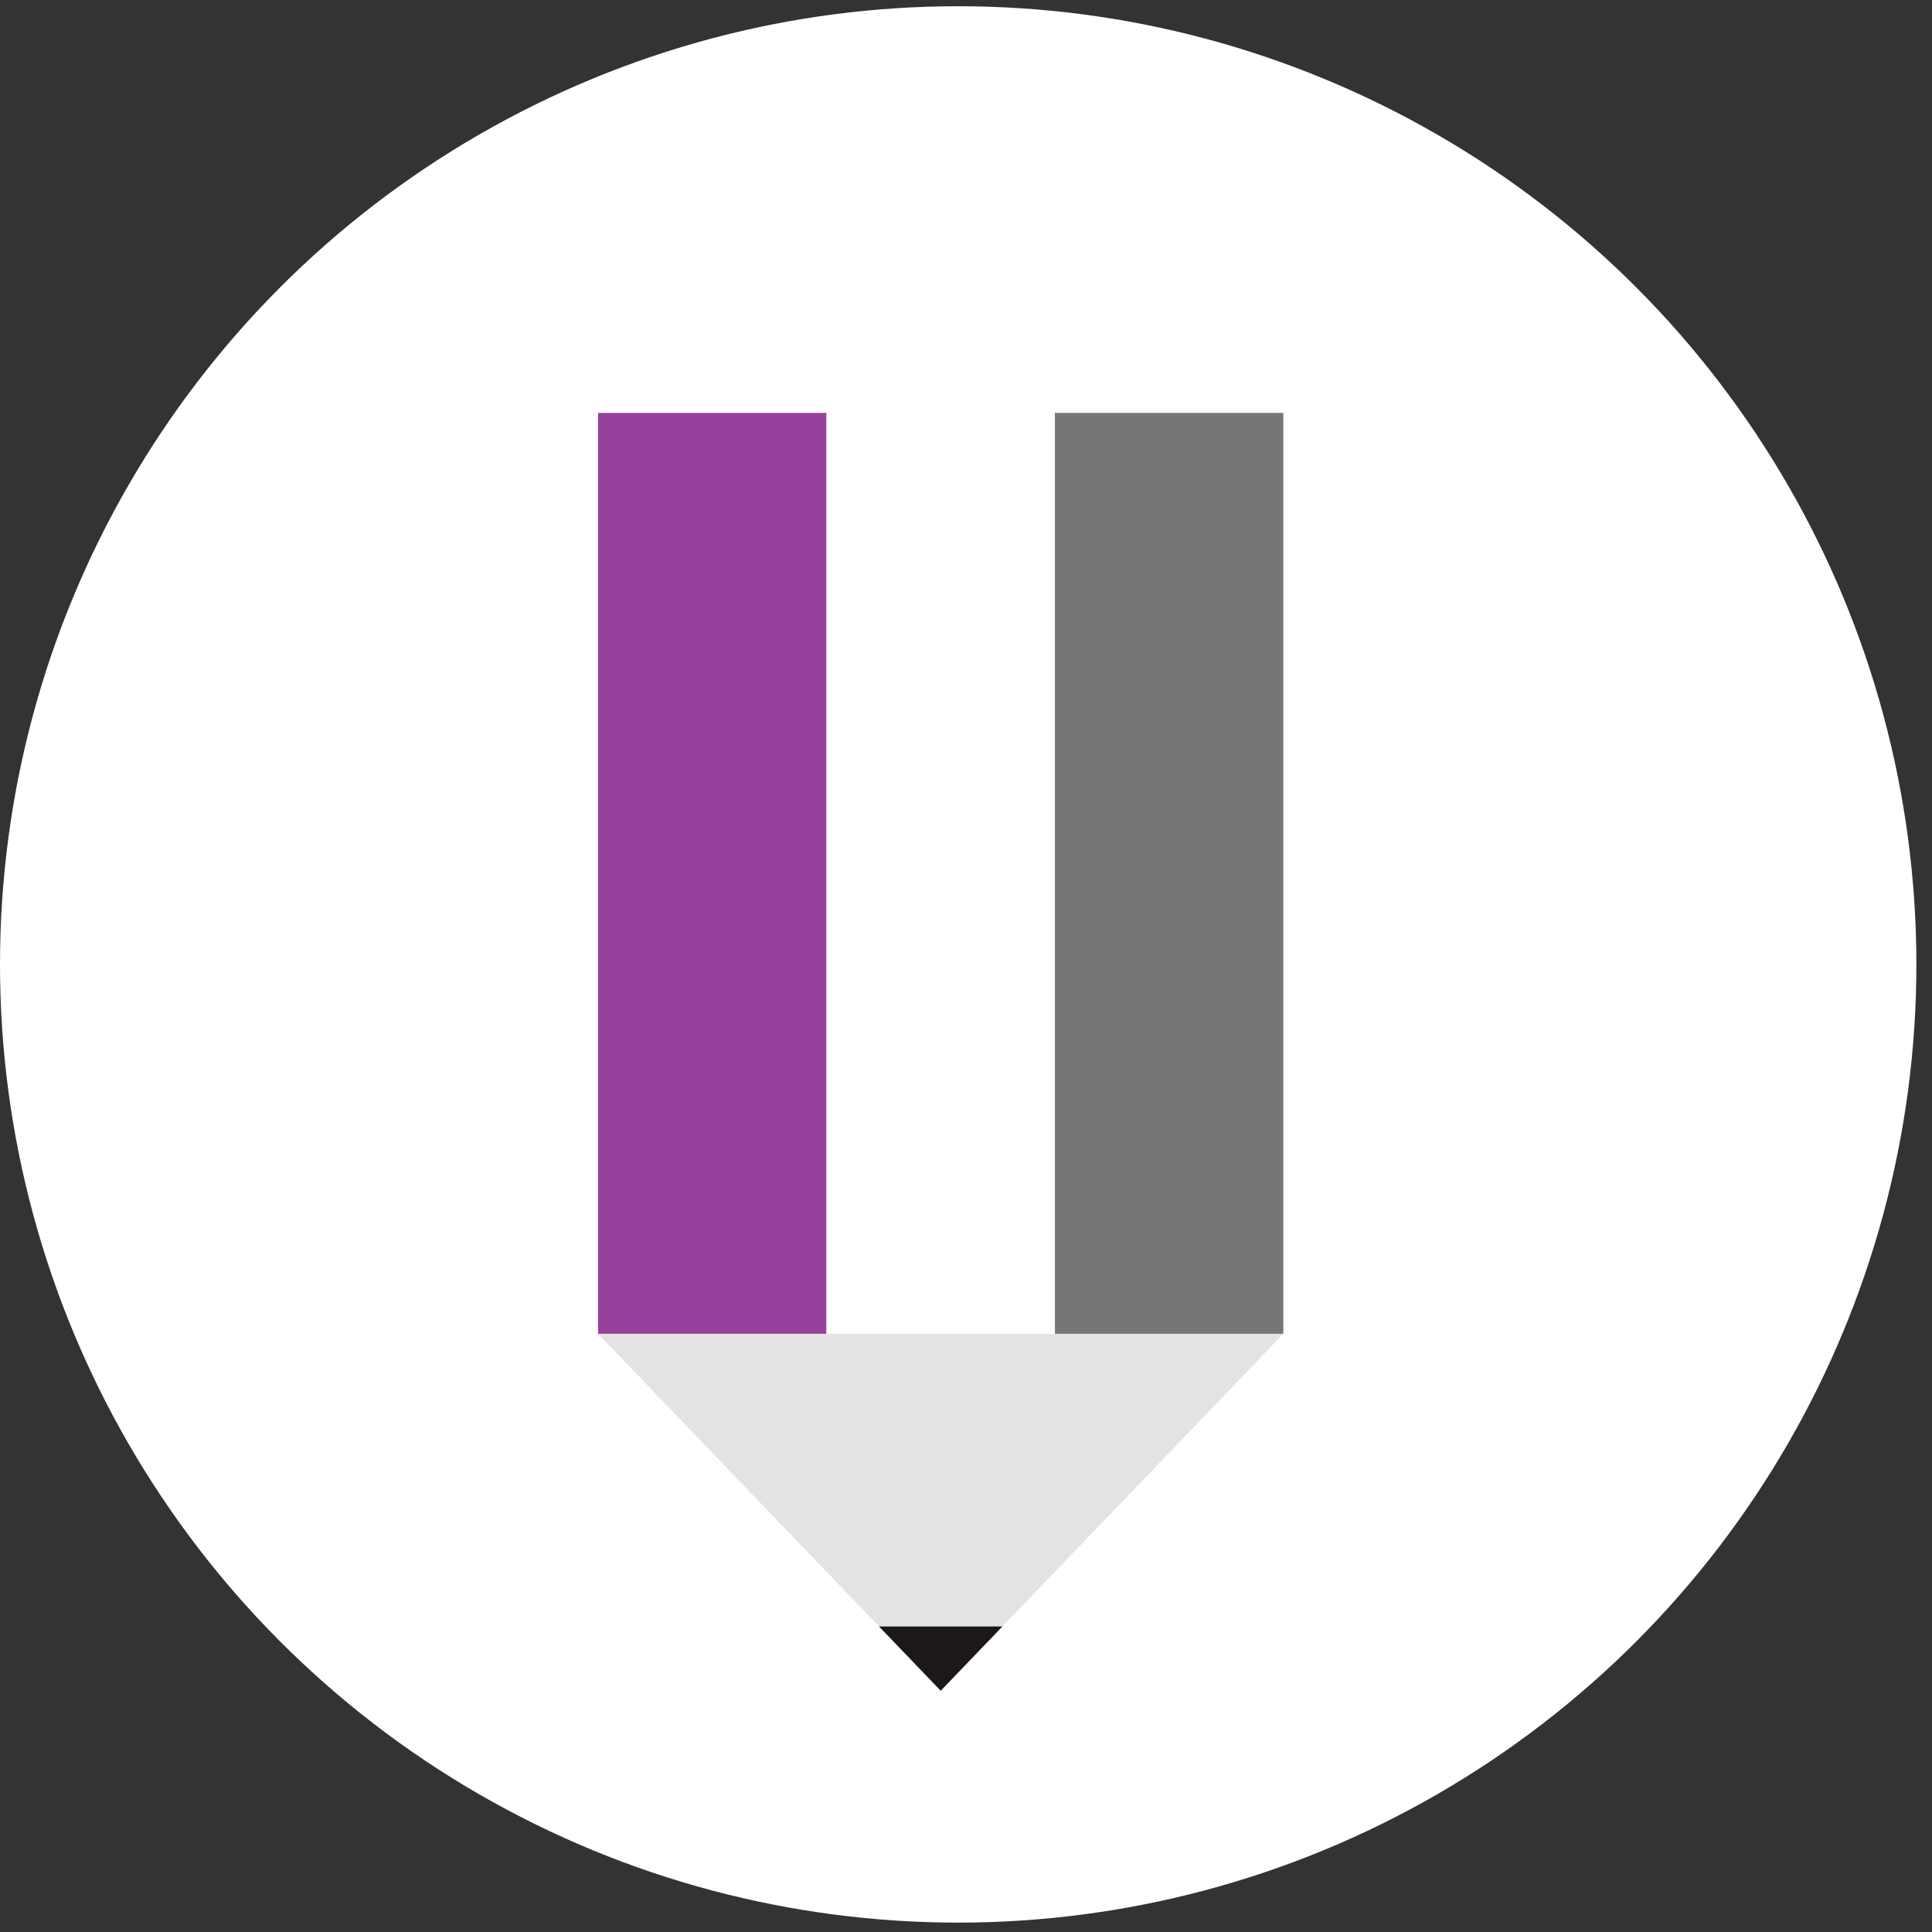 <?xml version="1.0" encoding="UTF-8" standalone="no"?><!DOCTYPE svg PUBLIC "-//W3C//DTD SVG 1.1//EN" "http://www.w3.org/Graphics/SVG/1.1/DTD/svg11.dtd"><svg width="100%" height="100%" viewBox="0 0 71 71" version="1.1" xmlns="http://www.w3.org/2000/svg" xmlns:xlink="http://www.w3.org/1999/xlink" xml:space="preserve" xmlns:serif="http://www.serif.com/" style="fill-rule:evenodd;clip-rule:evenodd;stroke-linejoin:round;stroke-miterlimit:1.414;"><rect x="0" y="0" width="71" height="71" fill="#333333" stroke="none"/><g id="las-lilas-logo"><circle cx="35.213" cy="35.442" r="35.213" style="fill:#fff;"/><g><path d="M34.571,62.133l-12.592,-13.117l25.184,0l-12.592,13.117Z" style="fill:#e3e3e3;"/><path d="M34.571,62.133l-2.267,-2.361l4.534,0l-2.267,2.361Z" style="fill:#1d1718;"/><rect x="21.979" y="15.174" width="8.395" height="33.842" style="fill:#98419c;"/><rect x="30.374" y="15.174" width="8.395" height="33.842" style="fill:#fff;"/><rect x="38.768" y="15.174" width="8.395" height="33.842" style="fill:#767676;"/></g></g></svg>